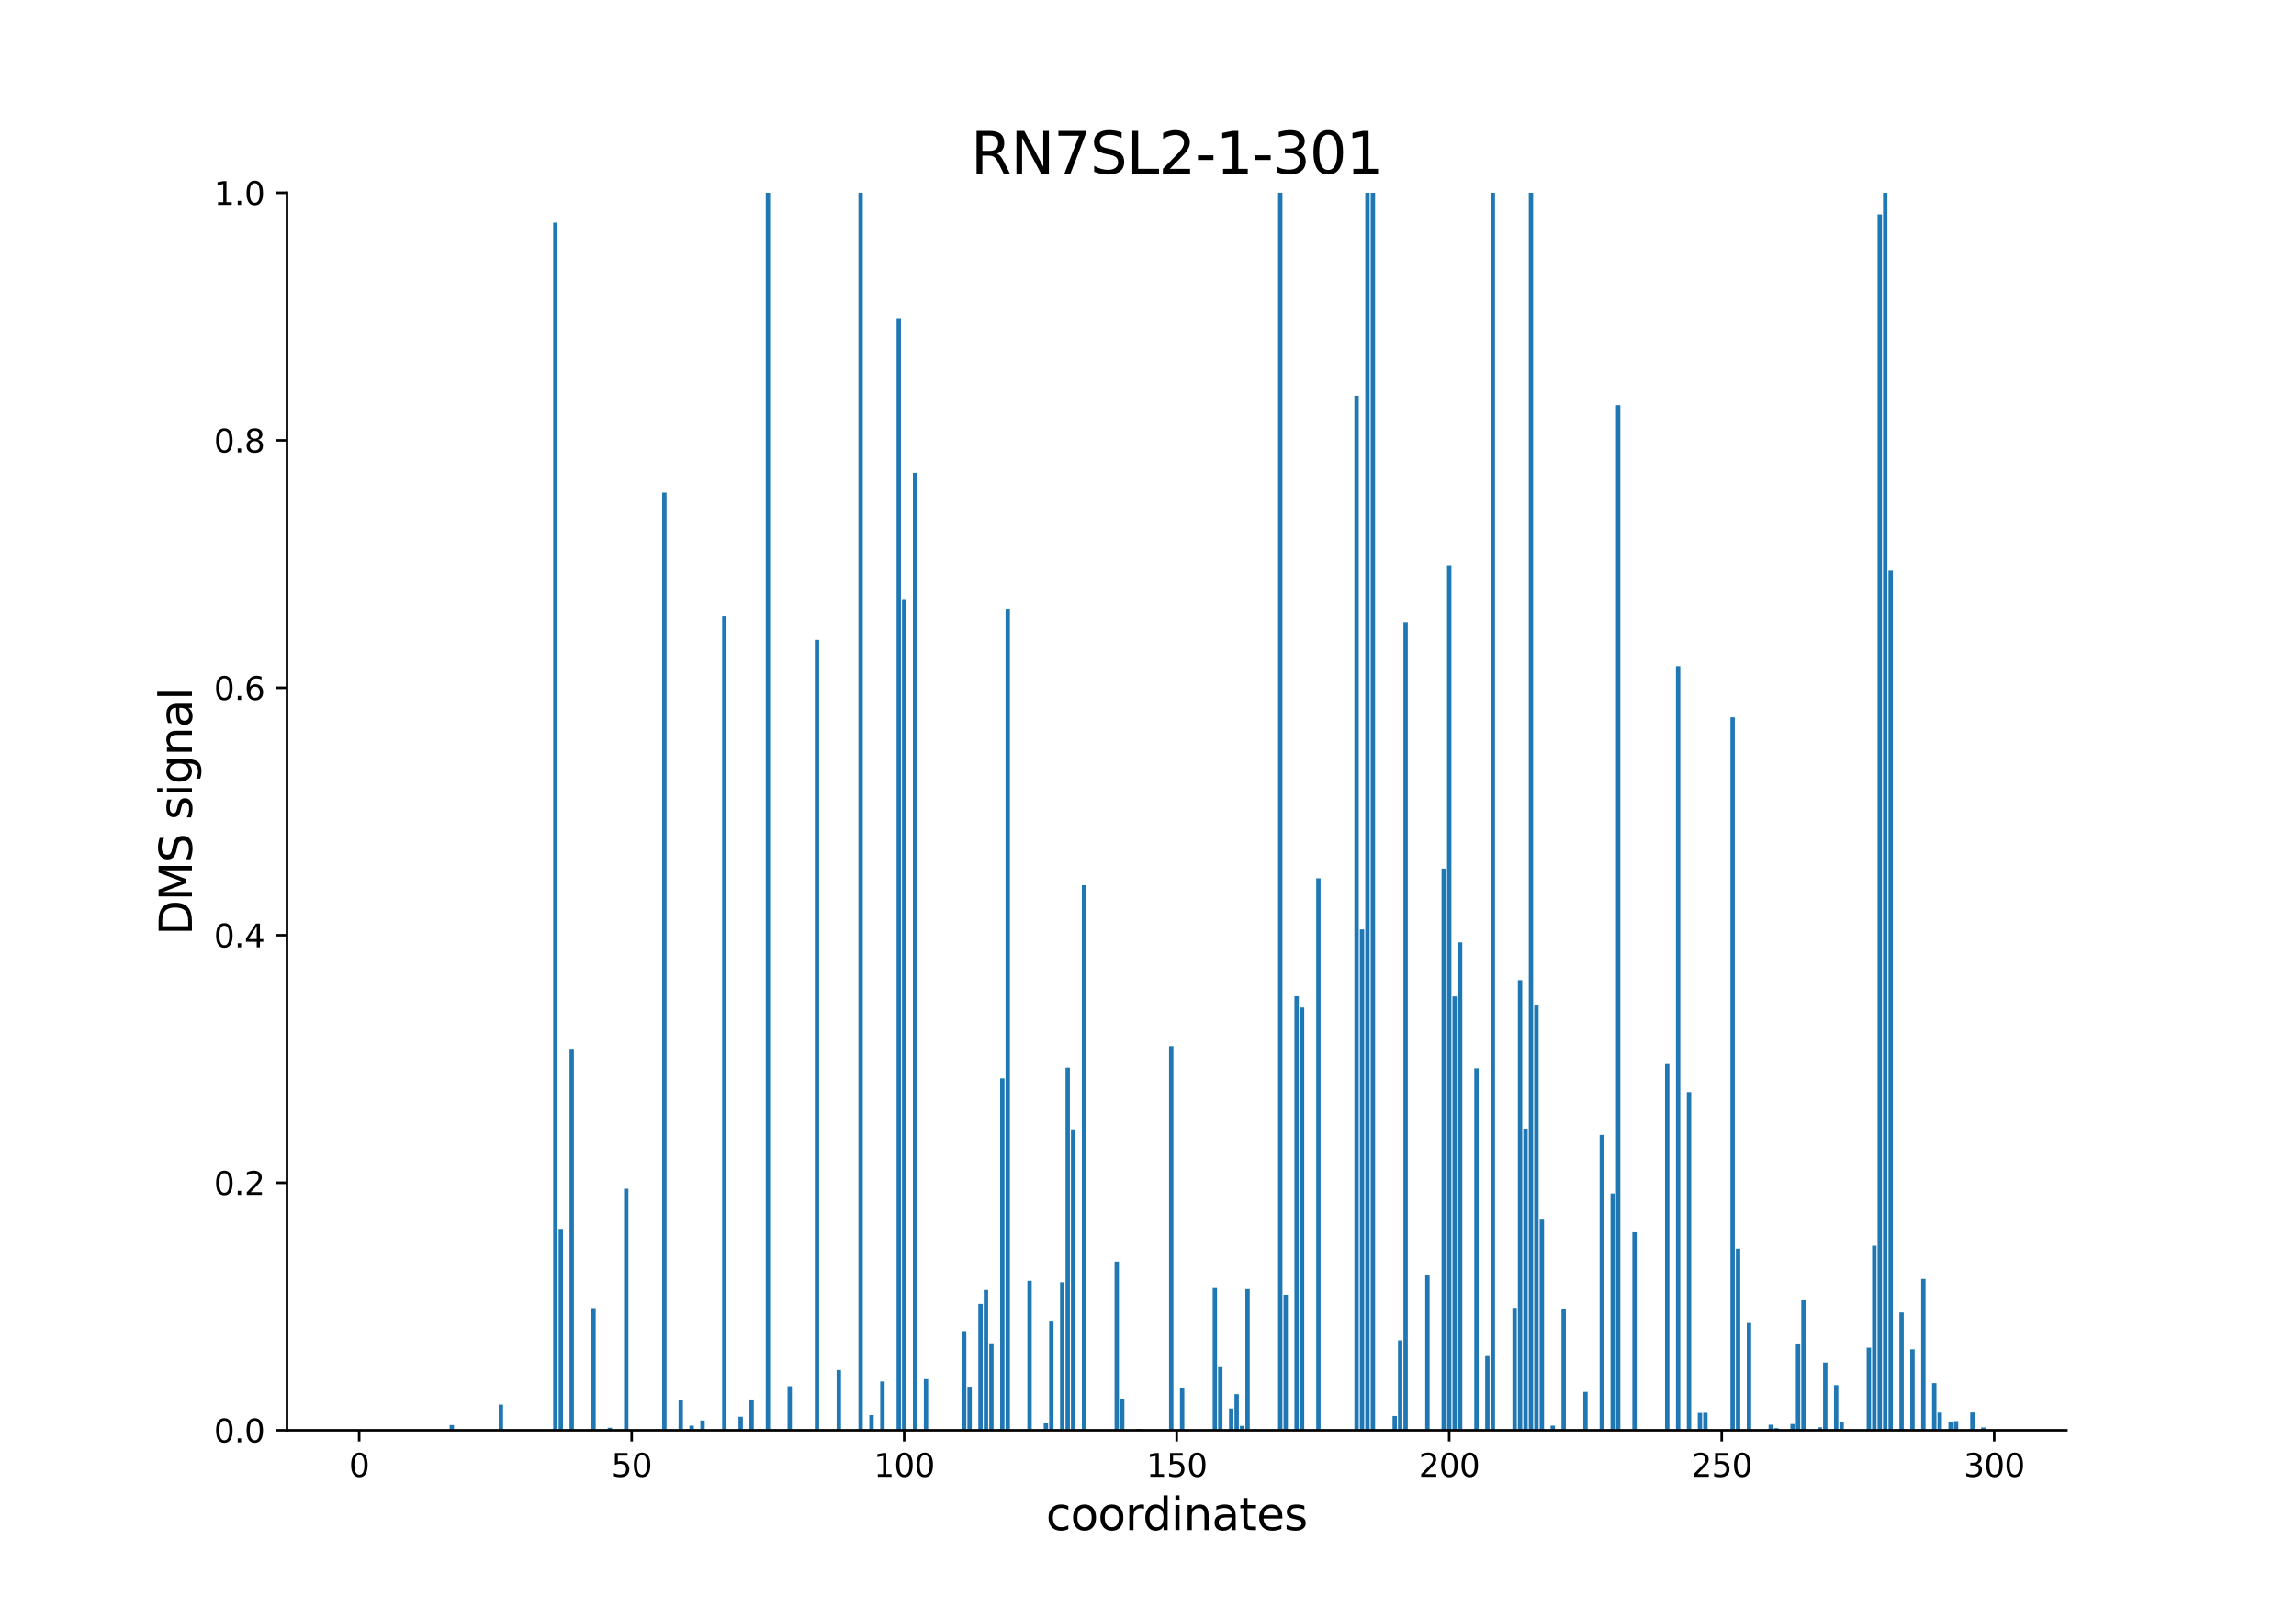 <?xml version="1.0" encoding="utf-8" standalone="no"?>
<!DOCTYPE svg PUBLIC "-//W3C//DTD SVG 1.1//EN"
  "http://www.w3.org/Graphics/SVG/1.1/DTD/svg11.dtd">
<svg xmlns:xlink="http://www.w3.org/1999/xlink" width="720pt" height="504pt" viewBox="0 0 720 504" xmlns="http://www.w3.org/2000/svg" version="1.1">
 <defs>
  <style type="text/css">*{stroke-linejoin: round; stroke-linecap: butt}</style>
 </defs>
 <g id="figure_1">
  <g id="patch_1">
   <path d="M 0 504 
L 720 504 
L 720 0 
L 0 0 
z
" style="fill: #ffffff"/>
  </g>
  <g id="axes_1">
   <g id="patch_2">
    <path d="M 90 448.56 
L 648 448.56 
L 648 60.48 
L 90 60.48 
z
" style="fill: #ffffff"/>
   </g>
   <g id="patch_3">
    <path d="M 115.364 448.56 
L 116.731 448.56 
L 116.731 448.557 
L 115.364 448.557 
z
" clip-path="url(#p7861905cd0)" style="fill: #1f77b4"/>
   </g>
   <g id="patch_4">
    <path d="M 117.073 448.56 
L 118.44 448.56 
L 118.44 448.56 
L 117.073 448.56 
z
" clip-path="url(#p7861905cd0)" style="fill: #1f77b4"/>
   </g>
   <g id="patch_5">
    <path d="M 123.909 448.56 
L 125.277 448.56 
L 125.277 448.56 
L 123.909 448.56 
z
" clip-path="url(#p7861905cd0)" style="fill: #1f77b4"/>
   </g>
   <g id="patch_6">
    <path d="M 127.328 448.56 
L 128.695 448.56 
L 128.695 448.56 
L 127.328 448.56 
z
" clip-path="url(#p7861905cd0)" style="fill: #1f77b4"/>
   </g>
   <g id="patch_7">
    <path d="M 137.582 448.56 
L 138.95 448.56 
L 138.95 448.495 
L 137.582 448.495 
z
" clip-path="url(#p7861905cd0)" style="fill: #1f77b4"/>
   </g>
   <g id="patch_8">
    <path d="M 141.001 448.56 
L 142.368 448.56 
L 142.368 446.924 
L 141.001 446.924 
z
" clip-path="url(#p7861905cd0)" style="fill: #1f77b4"/>
   </g>
   <g id="patch_9">
    <path d="M 147.837 448.56 
L 149.205 448.56 
L 149.205 448.56 
L 147.837 448.56 
z
" clip-path="url(#p7861905cd0)" style="fill: #1f77b4"/>
   </g>
   <g id="patch_10">
    <path d="M 149.546 448.56 
L 150.914 448.56 
L 150.914 448.56 
L 149.546 448.56 
z
" clip-path="url(#p7861905cd0)" style="fill: #1f77b4"/>
   </g>
   <g id="patch_11">
    <path d="M 156.383 448.56 
L 157.75 448.56 
L 157.75 440.507 
L 156.383 440.507 
z
" clip-path="url(#p7861905cd0)" style="fill: #1f77b4"/>
   </g>
   <g id="patch_12">
    <path d="M 161.51 448.56 
L 162.878 448.56 
L 162.878 448.56 
L 161.51 448.56 
z
" clip-path="url(#p7861905cd0)" style="fill: #1f77b4"/>
   </g>
   <g id="patch_13">
    <path d="M 163.22 448.56 
L 164.587 448.56 
L 164.587 448.56 
L 163.22 448.56 
z
" clip-path="url(#p7861905cd0)" style="fill: #1f77b4"/>
   </g>
   <g id="patch_14">
    <path d="M 164.929 448.56 
L 166.296 448.56 
L 166.296 448.49 
L 164.929 448.49 
z
" clip-path="url(#p7861905cd0)" style="fill: #1f77b4"/>
   </g>
   <g id="patch_15">
    <path d="M 166.638 448.56 
L 168.005 448.56 
L 168.005 448.534 
L 166.638 448.534 
z
" clip-path="url(#p7861905cd0)" style="fill: #1f77b4"/>
   </g>
   <g id="patch_16">
    <path d="M 170.056 448.56 
L 171.423 448.56 
L 171.423 448.56 
L 170.056 448.56 
z
" clip-path="url(#p7861905cd0)" style="fill: #1f77b4"/>
   </g>
   <g id="patch_17">
    <path d="M 173.474 448.56 
L 174.842 448.56 
L 174.842 69.822 
L 173.474 69.822 
z
" clip-path="url(#p7861905cd0)" style="fill: #1f77b4"/>
   </g>
   <g id="patch_18">
    <path d="M 175.184 448.56 
L 176.551 448.56 
L 176.551 385.411 
L 175.184 385.411 
z
" clip-path="url(#p7861905cd0)" style="fill: #1f77b4"/>
   </g>
   <g id="patch_19">
    <path d="M 178.602 448.56 
L 179.969 448.56 
L 179.969 328.961 
L 178.602 328.961 
z
" clip-path="url(#p7861905cd0)" style="fill: #1f77b4"/>
   </g>
   <g id="patch_20">
    <path d="M 185.438 448.56 
L 186.806 448.56 
L 186.806 410.249 
L 185.438 410.249 
z
" clip-path="url(#p7861905cd0)" style="fill: #1f77b4"/>
   </g>
   <g id="patch_21">
    <path d="M 190.566 448.56 
L 191.933 448.56 
L 191.933 447.763 
L 190.566 447.763 
z
" clip-path="url(#p7861905cd0)" style="fill: #1f77b4"/>
   </g>
   <g id="patch_22">
    <path d="M 195.693 448.56 
L 197.061 448.56 
L 197.061 372.803 
L 195.693 372.803 
z
" clip-path="url(#p7861905cd0)" style="fill: #1f77b4"/>
   </g>
   <g id="patch_23">
    <path d="M 207.657 448.56 
L 209.025 448.56 
L 209.025 154.506 
L 207.657 154.506 
z
" clip-path="url(#p7861905cd0)" style="fill: #1f77b4"/>
   </g>
   <g id="patch_24">
    <path d="M 212.785 448.56 
L 214.152 448.56 
L 214.152 439.202 
L 212.785 439.202 
z
" clip-path="url(#p7861905cd0)" style="fill: #1f77b4"/>
   </g>
   <g id="patch_25">
    <path d="M 216.203 448.56 
L 217.57 448.56 
L 217.57 447.107 
L 216.203 447.107 
z
" clip-path="url(#p7861905cd0)" style="fill: #1f77b4"/>
   </g>
   <g id="patch_26">
    <path d="M 219.621 448.56 
L 220.988 448.56 
L 220.988 445.482 
L 219.621 445.482 
z
" clip-path="url(#p7861905cd0)" style="fill: #1f77b4"/>
   </g>
   <g id="patch_27">
    <path d="M 226.458 448.56 
L 227.825 448.56 
L 227.825 193.272 
L 226.458 193.272 
z
" clip-path="url(#p7861905cd0)" style="fill: #1f77b4"/>
   </g>
   <g id="patch_28">
    <path d="M 229.876 448.56 
L 231.243 448.56 
L 231.243 448.499 
L 229.876 448.499 
z
" clip-path="url(#p7861905cd0)" style="fill: #1f77b4"/>
   </g>
   <g id="patch_29">
    <path d="M 231.585 448.56 
L 232.952 448.56 
L 232.952 444.304 
L 231.585 444.304 
z
" clip-path="url(#p7861905cd0)" style="fill: #1f77b4"/>
   </g>
   <g id="patch_30">
    <path d="M 233.294 448.56 
L 234.662 448.56 
L 234.662 448.56 
L 233.294 448.56 
z
" clip-path="url(#p7861905cd0)" style="fill: #1f77b4"/>
   </g>
   <g id="patch_31">
    <path d="M 235.003 448.56 
L 236.371 448.56 
L 236.371 439.177 
L 235.003 439.177 
z
" clip-path="url(#p7861905cd0)" style="fill: #1f77b4"/>
   </g>
   <g id="patch_32">
    <path d="M 240.131 448.56 
L 241.498 448.56 
L 241.498 60.48 
L 240.131 60.48 
z
" clip-path="url(#p7861905cd0)" style="fill: #1f77b4"/>
   </g>
   <g id="patch_33">
    <path d="M 246.967 448.56 
L 248.335 448.56 
L 248.335 434.749 
L 246.967 434.749 
z
" clip-path="url(#p7861905cd0)" style="fill: #1f77b4"/>
   </g>
   <g id="patch_34">
    <path d="M 255.513 448.56 
L 256.88 448.56 
L 256.88 200.674 
L 255.513 200.674 
z
" clip-path="url(#p7861905cd0)" style="fill: #1f77b4"/>
   </g>
   <g id="patch_35">
    <path d="M 262.35 448.56 
L 263.717 448.56 
L 263.717 429.665 
L 262.35 429.665 
z
" clip-path="url(#p7861905cd0)" style="fill: #1f77b4"/>
   </g>
   <g id="patch_36">
    <path d="M 269.186 448.56 
L 270.554 448.56 
L 270.554 60.48 
L 269.186 60.48 
z
" clip-path="url(#p7861905cd0)" style="fill: #1f77b4"/>
   </g>
   <g id="patch_37">
    <path d="M 272.605 448.56 
L 273.972 448.56 
L 273.972 443.817 
L 272.605 443.817 
z
" clip-path="url(#p7861905cd0)" style="fill: #1f77b4"/>
   </g>
   <g id="patch_38">
    <path d="M 276.023 448.56 
L 277.39 448.56 
L 277.39 433.254 
L 276.023 433.254 
z
" clip-path="url(#p7861905cd0)" style="fill: #1f77b4"/>
   </g>
   <g id="patch_39">
    <path d="M 281.15 448.56 
L 282.518 448.56 
L 282.518 99.799 
L 281.15 99.799 
z
" clip-path="url(#p7861905cd0)" style="fill: #1f77b4"/>
   </g>
   <g id="patch_40">
    <path d="M 282.859 448.56 
L 284.227 448.56 
L 284.227 187.919 
L 282.859 187.919 
z
" clip-path="url(#p7861905cd0)" style="fill: #1f77b4"/>
   </g>
   <g id="patch_41">
    <path d="M 286.278 448.56 
L 287.645 448.56 
L 287.645 148.306 
L 286.278 148.306 
z
" clip-path="url(#p7861905cd0)" style="fill: #1f77b4"/>
   </g>
   <g id="patch_42">
    <path d="M 289.696 448.56 
L 291.063 448.56 
L 291.063 432.515 
L 289.696 432.515 
z
" clip-path="url(#p7861905cd0)" style="fill: #1f77b4"/>
   </g>
   <g id="patch_43">
    <path d="M 301.66 448.56 
L 303.027 448.56 
L 303.027 417.451 
L 301.66 417.451 
z
" clip-path="url(#p7861905cd0)" style="fill: #1f77b4"/>
   </g>
   <g id="patch_44">
    <path d="M 303.369 448.56 
L 304.736 448.56 
L 304.736 434.903 
L 303.369 434.903 
z
" clip-path="url(#p7861905cd0)" style="fill: #1f77b4"/>
   </g>
   <g id="patch_45">
    <path d="M 306.787 448.56 
L 308.155 448.56 
L 308.155 408.917 
L 306.787 408.917 
z
" clip-path="url(#p7861905cd0)" style="fill: #1f77b4"/>
   </g>
   <g id="patch_46">
    <path d="M 308.496 448.56 
L 309.864 448.56 
L 309.864 404.554 
L 308.496 404.554 
z
" clip-path="url(#p7861905cd0)" style="fill: #1f77b4"/>
   </g>
   <g id="patch_47">
    <path d="M 310.206 448.56 
L 311.573 448.56 
L 311.573 421.558 
L 310.206 421.558 
z
" clip-path="url(#p7861905cd0)" style="fill: #1f77b4"/>
   </g>
   <g id="patch_48">
    <path d="M 313.624 448.56 
L 314.991 448.56 
L 314.991 338.21 
L 313.624 338.21 
z
" clip-path="url(#p7861905cd0)" style="fill: #1f77b4"/>
   </g>
   <g id="patch_49">
    <path d="M 315.333 448.56 
L 316.7 448.56 
L 316.7 190.956 
L 315.333 190.956 
z
" clip-path="url(#p7861905cd0)" style="fill: #1f77b4"/>
   </g>
   <g id="patch_50">
    <path d="M 322.17 448.56 
L 323.537 448.56 
L 323.537 401.703 
L 322.17 401.703 
z
" clip-path="url(#p7861905cd0)" style="fill: #1f77b4"/>
   </g>
   <g id="patch_51">
    <path d="M 327.297 448.56 
L 328.664 448.56 
L 328.664 446.379 
L 327.297 446.379 
z
" clip-path="url(#p7861905cd0)" style="fill: #1f77b4"/>
   </g>
   <g id="patch_52">
    <path d="M 329.006 448.56 
L 330.373 448.56 
L 330.373 414.478 
L 329.006 414.478 
z
" clip-path="url(#p7861905cd0)" style="fill: #1f77b4"/>
   </g>
   <g id="patch_53">
    <path d="M 332.424 448.56 
L 333.792 448.56 
L 333.792 402.157 
L 332.424 402.157 
z
" clip-path="url(#p7861905cd0)" style="fill: #1f77b4"/>
   </g>
   <g id="patch_54">
    <path d="M 334.134 448.56 
L 335.501 448.56 
L 335.501 334.857 
L 334.134 334.857 
z
" clip-path="url(#p7861905cd0)" style="fill: #1f77b4"/>
   </g>
   <g id="patch_55">
    <path d="M 335.843 448.56 
L 337.21 448.56 
L 337.21 354.447 
L 335.843 354.447 
z
" clip-path="url(#p7861905cd0)" style="fill: #1f77b4"/>
   </g>
   <g id="patch_56">
    <path d="M 339.261 448.56 
L 340.628 448.56 
L 340.628 277.617 
L 339.261 277.617 
z
" clip-path="url(#p7861905cd0)" style="fill: #1f77b4"/>
   </g>
   <g id="patch_57">
    <path d="M 349.516 448.56 
L 350.883 448.56 
L 350.883 395.668 
L 349.516 395.668 
z
" clip-path="url(#p7861905cd0)" style="fill: #1f77b4"/>
   </g>
   <g id="patch_58">
    <path d="M 351.225 448.56 
L 352.592 448.56 
L 352.592 438.877 
L 351.225 438.877 
z
" clip-path="url(#p7861905cd0)" style="fill: #1f77b4"/>
   </g>
   <g id="patch_59">
    <path d="M 352.934 448.56 
L 354.301 448.56 
L 354.301 448.56 
L 352.934 448.56 
z
" clip-path="url(#p7861905cd0)" style="fill: #1f77b4"/>
   </g>
   <g id="patch_60">
    <path d="M 356.352 448.56 
L 357.72 448.56 
L 357.72 448.147 
L 356.352 448.147 
z
" clip-path="url(#p7861905cd0)" style="fill: #1f77b4"/>
   </g>
   <g id="patch_61">
    <path d="M 358.062 448.56 
L 359.429 448.56 
L 359.429 448.56 
L 358.062 448.56 
z
" clip-path="url(#p7861905cd0)" style="fill: #1f77b4"/>
   </g>
   <g id="patch_62">
    <path d="M 359.771 448.56 
L 361.138 448.56 
L 361.138 448.56 
L 359.771 448.56 
z
" clip-path="url(#p7861905cd0)" style="fill: #1f77b4"/>
   </g>
   <g id="patch_63">
    <path d="M 366.607 448.56 
L 367.975 448.56 
L 367.975 328.12 
L 366.607 328.12 
z
" clip-path="url(#p7861905cd0)" style="fill: #1f77b4"/>
   </g>
   <g id="patch_64">
    <path d="M 370.025 448.56 
L 371.393 448.56 
L 371.393 435.371 
L 370.025 435.371 
z
" clip-path="url(#p7861905cd0)" style="fill: #1f77b4"/>
   </g>
   <g id="patch_65">
    <path d="M 380.28 448.56 
L 381.648 448.56 
L 381.648 403.967 
L 380.28 403.967 
z
" clip-path="url(#p7861905cd0)" style="fill: #1f77b4"/>
   </g>
   <g id="patch_66">
    <path d="M 381.989 448.56 
L 383.357 448.56 
L 383.357 428.751 
L 381.989 428.751 
z
" clip-path="url(#p7861905cd0)" style="fill: #1f77b4"/>
   </g>
   <g id="patch_67">
    <path d="M 383.699 448.56 
L 385.066 448.56 
L 385.066 448.56 
L 383.699 448.56 
z
" clip-path="url(#p7861905cd0)" style="fill: #1f77b4"/>
   </g>
   <g id="patch_68">
    <path d="M 385.408 448.56 
L 386.775 448.56 
L 386.775 441.721 
L 385.408 441.721 
z
" clip-path="url(#p7861905cd0)" style="fill: #1f77b4"/>
   </g>
   <g id="patch_69">
    <path d="M 387.117 448.56 
L 388.484 448.56 
L 388.484 437.214 
L 387.117 437.214 
z
" clip-path="url(#p7861905cd0)" style="fill: #1f77b4"/>
   </g>
   <g id="patch_70">
    <path d="M 388.826 448.56 
L 390.193 448.56 
L 390.193 447.171 
L 388.826 447.171 
z
" clip-path="url(#p7861905cd0)" style="fill: #1f77b4"/>
   </g>
   <g id="patch_71">
    <path d="M 390.535 448.56 
L 391.902 448.56 
L 391.902 404.303 
L 390.535 404.303 
z
" clip-path="url(#p7861905cd0)" style="fill: #1f77b4"/>
   </g>
   <g id="patch_72">
    <path d="M 400.79 448.56 
L 402.157 448.56 
L 402.157 60.48 
L 400.79 60.48 
z
" clip-path="url(#p7861905cd0)" style="fill: #1f77b4"/>
   </g>
   <g id="patch_73">
    <path d="M 402.499 448.56 
L 403.866 448.56 
L 403.866 406.076 
L 402.499 406.076 
z
" clip-path="url(#p7861905cd0)" style="fill: #1f77b4"/>
   </g>
   <g id="patch_74">
    <path d="M 405.917 448.56 
L 407.285 448.56 
L 407.285 312.465 
L 405.917 312.465 
z
" clip-path="url(#p7861905cd0)" style="fill: #1f77b4"/>
   </g>
   <g id="patch_75">
    <path d="M 407.627 448.56 
L 408.994 448.56 
L 408.994 315.999 
L 407.627 315.999 
z
" clip-path="url(#p7861905cd0)" style="fill: #1f77b4"/>
   </g>
   <g id="patch_76">
    <path d="M 412.754 448.56 
L 414.121 448.56 
L 414.121 275.468 
L 412.754 275.468 
z
" clip-path="url(#p7861905cd0)" style="fill: #1f77b4"/>
   </g>
   <g id="patch_77">
    <path d="M 424.718 448.56 
L 426.085 448.56 
L 426.085 124.112 
L 424.718 124.112 
z
" clip-path="url(#p7861905cd0)" style="fill: #1f77b4"/>
   </g>
   <g id="patch_78">
    <path d="M 426.427 448.56 
L 427.794 448.56 
L 427.794 291.494 
L 426.427 291.494 
z
" clip-path="url(#p7861905cd0)" style="fill: #1f77b4"/>
   </g>
   <g id="patch_79">
    <path d="M 428.136 448.56 
L 429.504 448.56 
L 429.504 60.48 
L 428.136 60.48 
z
" clip-path="url(#p7861905cd0)" style="fill: #1f77b4"/>
   </g>
   <g id="patch_80">
    <path d="M 429.845 448.56 
L 431.213 448.56 
L 431.213 60.48 
L 429.845 60.48 
z
" clip-path="url(#p7861905cd0)" style="fill: #1f77b4"/>
   </g>
   <g id="patch_81">
    <path d="M 434.973 448.56 
L 436.34 448.56 
L 436.34 448.56 
L 434.973 448.56 
z
" clip-path="url(#p7861905cd0)" style="fill: #1f77b4"/>
   </g>
   <g id="patch_82">
    <path d="M 436.682 448.56 
L 438.049 448.56 
L 438.049 444.081 
L 436.682 444.081 
z
" clip-path="url(#p7861905cd0)" style="fill: #1f77b4"/>
   </g>
   <g id="patch_83">
    <path d="M 438.391 448.56 
L 439.758 448.56 
L 439.758 420.354 
L 438.391 420.354 
z
" clip-path="url(#p7861905cd0)" style="fill: #1f77b4"/>
   </g>
   <g id="patch_84">
    <path d="M 440.1 448.56 
L 441.468 448.56 
L 441.468 195.067 
L 440.1 195.067 
z
" clip-path="url(#p7861905cd0)" style="fill: #1f77b4"/>
   </g>
   <g id="patch_85">
    <path d="M 446.937 448.56 
L 448.304 448.56 
L 448.304 400.057 
L 446.937 400.057 
z
" clip-path="url(#p7861905cd0)" style="fill: #1f77b4"/>
   </g>
   <g id="patch_86">
    <path d="M 452.064 448.56 
L 453.432 448.56 
L 453.432 272.41 
L 452.064 272.41 
z
" clip-path="url(#p7861905cd0)" style="fill: #1f77b4"/>
   </g>
   <g id="patch_87">
    <path d="M 453.773 448.56 
L 455.141 448.56 
L 455.141 177.27 
L 453.773 177.27 
z
" clip-path="url(#p7861905cd0)" style="fill: #1f77b4"/>
   </g>
   <g id="patch_88">
    <path d="M 455.482 448.56 
L 456.85 448.56 
L 456.85 312.512 
L 455.482 312.512 
z
" clip-path="url(#p7861905cd0)" style="fill: #1f77b4"/>
   </g>
   <g id="patch_89">
    <path d="M 457.192 448.56 
L 458.559 448.56 
L 458.559 295.562 
L 457.192 295.562 
z
" clip-path="url(#p7861905cd0)" style="fill: #1f77b4"/>
   </g>
   <g id="patch_90">
    <path d="M 462.319 448.56 
L 463.686 448.56 
L 463.686 335.066 
L 462.319 335.066 
z
" clip-path="url(#p7861905cd0)" style="fill: #1f77b4"/>
   </g>
   <g id="patch_91">
    <path d="M 465.737 448.56 
L 467.105 448.56 
L 467.105 425.271 
L 465.737 425.271 
z
" clip-path="url(#p7861905cd0)" style="fill: #1f77b4"/>
   </g>
   <g id="patch_92">
    <path d="M 467.446 448.56 
L 468.814 448.56 
L 468.814 60.48 
L 467.446 60.48 
z
" clip-path="url(#p7861905cd0)" style="fill: #1f77b4"/>
   </g>
   <g id="patch_93">
    <path d="M 474.283 448.56 
L 475.65 448.56 
L 475.65 410.176 
L 474.283 410.176 
z
" clip-path="url(#p7861905cd0)" style="fill: #1f77b4"/>
   </g>
   <g id="patch_94">
    <path d="M 475.992 448.56 
L 477.359 448.56 
L 477.359 307.414 
L 475.992 307.414 
z
" clip-path="url(#p7861905cd0)" style="fill: #1f77b4"/>
   </g>
   <g id="patch_95">
    <path d="M 477.701 448.56 
L 479.069 448.56 
L 479.069 354.168 
L 477.701 354.168 
z
" clip-path="url(#p7861905cd0)" style="fill: #1f77b4"/>
   </g>
   <g id="patch_96">
    <path d="M 479.41 448.56 
L 480.778 448.56 
L 480.778 60.48 
L 479.41 60.48 
z
" clip-path="url(#p7861905cd0)" style="fill: #1f77b4"/>
   </g>
   <g id="patch_97">
    <path d="M 481.12 448.56 
L 482.487 448.56 
L 482.487 315.087 
L 481.12 315.087 
z
" clip-path="url(#p7861905cd0)" style="fill: #1f77b4"/>
   </g>
   <g id="patch_98">
    <path d="M 482.829 448.56 
L 484.196 448.56 
L 484.196 382.528 
L 482.829 382.528 
z
" clip-path="url(#p7861905cd0)" style="fill: #1f77b4"/>
   </g>
   <g id="patch_99">
    <path d="M 486.247 448.56 
L 487.614 448.56 
L 487.614 447.104 
L 486.247 447.104 
z
" clip-path="url(#p7861905cd0)" style="fill: #1f77b4"/>
   </g>
   <g id="patch_100">
    <path d="M 487.956 448.56 
L 489.323 448.56 
L 489.323 448.56 
L 487.956 448.56 
z
" clip-path="url(#p7861905cd0)" style="fill: #1f77b4"/>
   </g>
   <g id="patch_101">
    <path d="M 489.665 448.56 
L 491.033 448.56 
L 491.033 410.502 
L 489.665 410.502 
z
" clip-path="url(#p7861905cd0)" style="fill: #1f77b4"/>
   </g>
   <g id="patch_102">
    <path d="M 496.502 448.56 
L 497.869 448.56 
L 497.869 436.503 
L 496.502 436.503 
z
" clip-path="url(#p7861905cd0)" style="fill: #1f77b4"/>
   </g>
   <g id="patch_103">
    <path d="M 501.629 448.56 
L 502.997 448.56 
L 502.997 355.923 
L 501.629 355.923 
z
" clip-path="url(#p7861905cd0)" style="fill: #1f77b4"/>
   </g>
   <g id="patch_104">
    <path d="M 505.048 448.56 
L 506.415 448.56 
L 506.415 374.296 
L 505.048 374.296 
z
" clip-path="url(#p7861905cd0)" style="fill: #1f77b4"/>
   </g>
   <g id="patch_105">
    <path d="M 506.757 448.56 
L 508.124 448.56 
L 508.124 127.059 
L 506.757 127.059 
z
" clip-path="url(#p7861905cd0)" style="fill: #1f77b4"/>
   </g>
   <g id="patch_106">
    <path d="M 511.884 448.56 
L 513.251 448.56 
L 513.251 386.484 
L 511.884 386.484 
z
" clip-path="url(#p7861905cd0)" style="fill: #1f77b4"/>
   </g>
   <g id="patch_107">
    <path d="M 522.139 448.56 
L 523.506 448.56 
L 523.506 333.693 
L 522.139 333.693 
z
" clip-path="url(#p7861905cd0)" style="fill: #1f77b4"/>
   </g>
   <g id="patch_108">
    <path d="M 525.557 448.56 
L 526.925 448.56 
L 526.925 208.903 
L 525.557 208.903 
z
" clip-path="url(#p7861905cd0)" style="fill: #1f77b4"/>
   </g>
   <g id="patch_109">
    <path d="M 528.975 448.56 
L 530.343 448.56 
L 530.343 342.533 
L 528.975 342.533 
z
" clip-path="url(#p7861905cd0)" style="fill: #1f77b4"/>
   </g>
   <g id="patch_110">
    <path d="M 532.394 448.56 
L 533.761 448.56 
L 533.761 443.115 
L 532.394 443.115 
z
" clip-path="url(#p7861905cd0)" style="fill: #1f77b4"/>
   </g>
   <g id="patch_111">
    <path d="M 534.103 448.56 
L 535.47 448.56 
L 535.47 443.087 
L 534.103 443.087 
z
" clip-path="url(#p7861905cd0)" style="fill: #1f77b4"/>
   </g>
   <g id="patch_112">
    <path d="M 542.649 448.56 
L 544.016 448.56 
L 544.016 224.961 
L 542.649 224.961 
z
" clip-path="url(#p7861905cd0)" style="fill: #1f77b4"/>
   </g>
   <g id="patch_113">
    <path d="M 544.358 448.56 
L 545.725 448.56 
L 545.725 391.62 
L 544.358 391.62 
z
" clip-path="url(#p7861905cd0)" style="fill: #1f77b4"/>
   </g>
   <g id="patch_114">
    <path d="M 547.776 448.56 
L 549.143 448.56 
L 549.143 414.892 
L 547.776 414.892 
z
" clip-path="url(#p7861905cd0)" style="fill: #1f77b4"/>
   </g>
   <g id="patch_115">
    <path d="M 551.194 448.56 
L 552.562 448.56 
L 552.562 448.56 
L 551.194 448.56 
z
" clip-path="url(#p7861905cd0)" style="fill: #1f77b4"/>
   </g>
   <g id="patch_116">
    <path d="M 552.903 448.56 
L 554.271 448.56 
L 554.271 448.56 
L 552.903 448.56 
z
" clip-path="url(#p7861905cd0)" style="fill: #1f77b4"/>
   </g>
   <g id="patch_117">
    <path d="M 554.613 448.56 
L 555.98 448.56 
L 555.98 446.821 
L 554.613 446.821 
z
" clip-path="url(#p7861905cd0)" style="fill: #1f77b4"/>
   </g>
   <g id="patch_118">
    <path d="M 556.322 448.56 
L 557.689 448.56 
L 557.689 447.892 
L 556.322 447.892 
z
" clip-path="url(#p7861905cd0)" style="fill: #1f77b4"/>
   </g>
   <g id="patch_119">
    <path d="M 561.449 448.56 
L 562.816 448.56 
L 562.816 446.586 
L 561.449 446.586 
z
" clip-path="url(#p7861905cd0)" style="fill: #1f77b4"/>
   </g>
   <g id="patch_120">
    <path d="M 563.158 448.56 
L 564.526 448.56 
L 564.526 421.614 
L 563.158 421.614 
z
" clip-path="url(#p7861905cd0)" style="fill: #1f77b4"/>
   </g>
   <g id="patch_121">
    <path d="M 564.867 448.56 
L 566.235 448.56 
L 566.235 407.79 
L 564.867 407.79 
z
" clip-path="url(#p7861905cd0)" style="fill: #1f77b4"/>
   </g>
   <g id="patch_122">
    <path d="M 568.286 448.56 
L 569.653 448.56 
L 569.653 448.533 
L 568.286 448.533 
z
" clip-path="url(#p7861905cd0)" style="fill: #1f77b4"/>
   </g>
   <g id="patch_123">
    <path d="M 569.995 448.56 
L 571.362 448.56 
L 571.362 447.641 
L 569.995 447.641 
z
" clip-path="url(#p7861905cd0)" style="fill: #1f77b4"/>
   </g>
   <g id="patch_124">
    <path d="M 571.704 448.56 
L 573.071 448.56 
L 573.071 427.319 
L 571.704 427.319 
z
" clip-path="url(#p7861905cd0)" style="fill: #1f77b4"/>
   </g>
   <g id="patch_125">
    <path d="M 575.122 448.56 
L 576.49 448.56 
L 576.49 434.396 
L 575.122 434.396 
z
" clip-path="url(#p7861905cd0)" style="fill: #1f77b4"/>
   </g>
   <g id="patch_126">
    <path d="M 576.831 448.56 
L 578.199 448.56 
L 578.199 446.004 
L 576.831 446.004 
z
" clip-path="url(#p7861905cd0)" style="fill: #1f77b4"/>
   </g>
   <g id="patch_127">
    <path d="M 581.959 448.56 
L 583.326 448.56 
L 583.326 448.56 
L 581.959 448.56 
z
" clip-path="url(#p7861905cd0)" style="fill: #1f77b4"/>
   </g>
   <g id="patch_128">
    <path d="M 585.377 448.56 
L 586.744 448.56 
L 586.744 422.654 
L 585.377 422.654 
z
" clip-path="url(#p7861905cd0)" style="fill: #1f77b4"/>
   </g>
   <g id="patch_129">
    <path d="M 587.086 448.56 
L 588.454 448.56 
L 588.454 390.676 
L 587.086 390.676 
z
" clip-path="url(#p7861905cd0)" style="fill: #1f77b4"/>
   </g>
   <g id="patch_130">
    <path d="M 588.795 448.56 
L 590.163 448.56 
L 590.163 67.251 
L 588.795 67.251 
z
" clip-path="url(#p7861905cd0)" style="fill: #1f77b4"/>
   </g>
   <g id="patch_131">
    <path d="M 590.505 448.56 
L 591.872 448.56 
L 591.872 60.48 
L 590.505 60.48 
z
" clip-path="url(#p7861905cd0)" style="fill: #1f77b4"/>
   </g>
   <g id="patch_132">
    <path d="M 592.214 448.56 
L 593.581 448.56 
L 593.581 178.959 
L 592.214 178.959 
z
" clip-path="url(#p7861905cd0)" style="fill: #1f77b4"/>
   </g>
   <g id="patch_133">
    <path d="M 595.632 448.56 
L 596.999 448.56 
L 596.999 411.613 
L 595.632 411.613 
z
" clip-path="url(#p7861905cd0)" style="fill: #1f77b4"/>
   </g>
   <g id="patch_134">
    <path d="M 599.05 448.56 
L 600.418 448.56 
L 600.418 423.159 
L 599.05 423.159 
z
" clip-path="url(#p7861905cd0)" style="fill: #1f77b4"/>
   </g>
   <g id="patch_135">
    <path d="M 602.469 448.56 
L 603.836 448.56 
L 603.836 401.1 
L 602.469 401.1 
z
" clip-path="url(#p7861905cd0)" style="fill: #1f77b4"/>
   </g>
   <g id="patch_136">
    <path d="M 605.887 448.56 
L 607.254 448.56 
L 607.254 433.757 
L 605.887 433.757 
z
" clip-path="url(#p7861905cd0)" style="fill: #1f77b4"/>
   </g>
   <g id="patch_137">
    <path d="M 607.596 448.56 
L 608.963 448.56 
L 608.963 443.026 
L 607.596 443.026 
z
" clip-path="url(#p7861905cd0)" style="fill: #1f77b4"/>
   </g>
   <g id="patch_138">
    <path d="M 609.305 448.56 
L 610.672 448.56 
L 610.672 448.56 
L 609.305 448.56 
z
" clip-path="url(#p7861905cd0)" style="fill: #1f77b4"/>
   </g>
   <g id="patch_139">
    <path d="M 611.014 448.56 
L 612.382 448.56 
L 612.382 445.958 
L 611.014 445.958 
z
" clip-path="url(#p7861905cd0)" style="fill: #1f77b4"/>
   </g>
   <g id="patch_140">
    <path d="M 612.723 448.56 
L 614.091 448.56 
L 614.091 445.696 
L 612.723 445.696 
z
" clip-path="url(#p7861905cd0)" style="fill: #1f77b4"/>
   </g>
   <g id="patch_141">
    <path d="M 617.851 448.56 
L 619.218 448.56 
L 619.218 442.978 
L 617.851 442.978 
z
" clip-path="url(#p7861905cd0)" style="fill: #1f77b4"/>
   </g>
   <g id="patch_142">
    <path d="M 621.269 448.56 
L 622.636 448.56 
L 622.636 447.686 
L 621.269 447.686 
z
" clip-path="url(#p7861905cd0)" style="fill: #1f77b4"/>
   </g>
   <g id="matplotlib.axis_1">
    <g id="xtick_1">
     <g id="line2d_1">
      <defs>
       <path id="m71eddef5ef" d="M 0 0 
L 0 3.5 
" style="stroke: #000000; stroke-width: 0.8"/>
      </defs>
      <g>
       <use xlink:href="#m71eddef5ef" x="112.629" y="448.56" style="stroke: #000000; stroke-width: 0.8"/>
      </g>
     </g>
     <g id="text_1">
      <!-- 0 -->
      <g transform="translate(109.448 463.158) scale(0.1 -0.1)">
       <defs>
        <path id="DejaVuSans-30" d="M 2034 4250 
Q 1547 4250 1301 3770 
Q 1056 3291 1056 2328 
Q 1056 1369 1301 889 
Q 1547 409 2034 409 
Q 2525 409 2770 889 
Q 3016 1369 3016 2328 
Q 3016 3291 2770 3770 
Q 2525 4250 2034 4250 
z
M 2034 4750 
Q 2819 4750 3233 4129 
Q 3647 3509 3647 2328 
Q 3647 1150 3233 529 
Q 2819 -91 2034 -91 
Q 1250 -91 836 529 
Q 422 1150 422 2328 
Q 422 3509 836 4129 
Q 1250 4750 2034 4750 
z
" transform="scale(0.016)"/>
       </defs>
       <use xlink:href="#DejaVuSans-30"/>
      </g>
     </g>
    </g>
    <g id="xtick_2">
     <g id="line2d_2">
      <g>
       <use xlink:href="#m71eddef5ef" x="198.086" y="448.56" style="stroke: #000000; stroke-width: 0.8"/>
      </g>
     </g>
     <g id="text_2">
      <!-- 50 -->
      <g transform="translate(191.724 463.158) scale(0.1 -0.1)">
       <defs>
        <path id="DejaVuSans-35" d="M 691 4666 
L 3169 4666 
L 3169 4134 
L 1269 4134 
L 1269 2991 
Q 1406 3038 1543 3061 
Q 1681 3084 1819 3084 
Q 2600 3084 3056 2656 
Q 3513 2228 3513 1497 
Q 3513 744 3044 326 
Q 2575 -91 1722 -91 
Q 1428 -91 1123 -41 
Q 819 9 494 109 
L 494 744 
Q 775 591 1075 516 
Q 1375 441 1709 441 
Q 2250 441 2565 725 
Q 2881 1009 2881 1497 
Q 2881 1984 2565 2268 
Q 2250 2553 1709 2553 
Q 1456 2553 1204 2497 
Q 953 2441 691 2322 
L 691 4666 
z
" transform="scale(0.016)"/>
       </defs>
       <use xlink:href="#DejaVuSans-35"/>
       <use xlink:href="#DejaVuSans-30" x="63.623"/>
      </g>
     </g>
    </g>
    <g id="xtick_3">
     <g id="line2d_3">
      <g>
       <use xlink:href="#m71eddef5ef" x="283.543" y="448.56" style="stroke: #000000; stroke-width: 0.8"/>
      </g>
     </g>
     <g id="text_3">
      <!-- 100 -->
      <g transform="translate(273.999 463.158) scale(0.1 -0.1)">
       <defs>
        <path id="DejaVuSans-31" d="M 794 531 
L 1825 531 
L 1825 4091 
L 703 3866 
L 703 4441 
L 1819 4666 
L 2450 4666 
L 2450 531 
L 3481 531 
L 3481 0 
L 794 0 
L 794 531 
z
" transform="scale(0.016)"/>
       </defs>
       <use xlink:href="#DejaVuSans-31"/>
       <use xlink:href="#DejaVuSans-30" x="63.623"/>
       <use xlink:href="#DejaVuSans-30" x="127.246"/>
      </g>
     </g>
    </g>
    <g id="xtick_4">
     <g id="line2d_4">
      <g>
       <use xlink:href="#m71eddef5ef" x="369" y="448.56" style="stroke: #000000; stroke-width: 0.8"/>
      </g>
     </g>
     <g id="text_4">
      <!-- 150 -->
      <g transform="translate(359.456 463.158) scale(0.1 -0.1)">
       <use xlink:href="#DejaVuSans-31"/>
       <use xlink:href="#DejaVuSans-35" x="63.623"/>
       <use xlink:href="#DejaVuSans-30" x="127.246"/>
      </g>
     </g>
    </g>
    <g id="xtick_5">
     <g id="line2d_5">
      <g>
       <use xlink:href="#m71eddef5ef" x="454.457" y="448.56" style="stroke: #000000; stroke-width: 0.8"/>
      </g>
     </g>
     <g id="text_5">
      <!-- 200 -->
      <g transform="translate(444.913 463.158) scale(0.1 -0.1)">
       <defs>
        <path id="DejaVuSans-32" d="M 1228 531 
L 3431 531 
L 3431 0 
L 469 0 
L 469 531 
Q 828 903 1448 1529 
Q 2069 2156 2228 2338 
Q 2531 2678 2651 2914 
Q 2772 3150 2772 3378 
Q 2772 3750 2511 3984 
Q 2250 4219 1831 4219 
Q 1534 4219 1204 4116 
Q 875 4013 500 3803 
L 500 4441 
Q 881 4594 1212 4672 
Q 1544 4750 1819 4750 
Q 2544 4750 2975 4387 
Q 3406 4025 3406 3419 
Q 3406 3131 3298 2873 
Q 3191 2616 2906 2266 
Q 2828 2175 2409 1742 
Q 1991 1309 1228 531 
z
" transform="scale(0.016)"/>
       </defs>
       <use xlink:href="#DejaVuSans-32"/>
       <use xlink:href="#DejaVuSans-30" x="63.623"/>
       <use xlink:href="#DejaVuSans-30" x="127.246"/>
      </g>
     </g>
    </g>
    <g id="xtick_6">
     <g id="line2d_6">
      <g>
       <use xlink:href="#m71eddef5ef" x="539.914" y="448.56" style="stroke: #000000; stroke-width: 0.8"/>
      </g>
     </g>
     <g id="text_6">
      <!-- 250 -->
      <g transform="translate(530.37 463.158) scale(0.1 -0.1)">
       <use xlink:href="#DejaVuSans-32"/>
       <use xlink:href="#DejaVuSans-35" x="63.623"/>
       <use xlink:href="#DejaVuSans-30" x="127.246"/>
      </g>
     </g>
    </g>
    <g id="xtick_7">
     <g id="line2d_7">
      <g>
       <use xlink:href="#m71eddef5ef" x="625.371" y="448.56" style="stroke: #000000; stroke-width: 0.8"/>
      </g>
     </g>
     <g id="text_7">
      <!-- 300 -->
      <g transform="translate(615.827 463.158) scale(0.1 -0.1)">
       <defs>
        <path id="DejaVuSans-33" d="M 2597 2516 
Q 3050 2419 3304 2112 
Q 3559 1806 3559 1356 
Q 3559 666 3084 287 
Q 2609 -91 1734 -91 
Q 1441 -91 1130 -33 
Q 819 25 488 141 
L 488 750 
Q 750 597 1062 519 
Q 1375 441 1716 441 
Q 2309 441 2620 675 
Q 2931 909 2931 1356 
Q 2931 1769 2642 2001 
Q 2353 2234 1838 2234 
L 1294 2234 
L 1294 2753 
L 1863 2753 
Q 2328 2753 2575 2939 
Q 2822 3125 2822 3475 
Q 2822 3834 2567 4026 
Q 2313 4219 1838 4219 
Q 1578 4219 1281 4162 
Q 984 4106 628 3988 
L 628 4550 
Q 988 4650 1302 4700 
Q 1616 4750 1894 4750 
Q 2613 4750 3031 4423 
Q 3450 4097 3450 3541 
Q 3450 3153 3228 2886 
Q 3006 2619 2597 2516 
z
" transform="scale(0.016)"/>
       </defs>
       <use xlink:href="#DejaVuSans-33"/>
       <use xlink:href="#DejaVuSans-30" x="63.623"/>
       <use xlink:href="#DejaVuSans-30" x="127.246"/>
      </g>
     </g>
    </g>
    <g id="text_8">
     <!-- coordinates -->
     <g transform="translate(328.017 479.876) scale(0.14 -0.14)">
      <defs>
       <path id="DejaVuSans-63" d="M 3122 3366 
L 3122 2828 
Q 2878 2963 2633 3030 
Q 2388 3097 2138 3097 
Q 1578 3097 1268 2742 
Q 959 2388 959 1747 
Q 959 1106 1268 751 
Q 1578 397 2138 397 
Q 2388 397 2633 464 
Q 2878 531 3122 666 
L 3122 134 
Q 2881 22 2623 -34 
Q 2366 -91 2075 -91 
Q 1284 -91 818 406 
Q 353 903 353 1747 
Q 353 2603 823 3093 
Q 1294 3584 2113 3584 
Q 2378 3584 2631 3529 
Q 2884 3475 3122 3366 
z
" transform="scale(0.016)"/>
       <path id="DejaVuSans-6f" d="M 1959 3097 
Q 1497 3097 1228 2736 
Q 959 2375 959 1747 
Q 959 1119 1226 758 
Q 1494 397 1959 397 
Q 2419 397 2687 759 
Q 2956 1122 2956 1747 
Q 2956 2369 2687 2733 
Q 2419 3097 1959 3097 
z
M 1959 3584 
Q 2709 3584 3137 3096 
Q 3566 2609 3566 1747 
Q 3566 888 3137 398 
Q 2709 -91 1959 -91 
Q 1206 -91 779 398 
Q 353 888 353 1747 
Q 353 2609 779 3096 
Q 1206 3584 1959 3584 
z
" transform="scale(0.016)"/>
       <path id="DejaVuSans-72" d="M 2631 2963 
Q 2534 3019 2420 3045 
Q 2306 3072 2169 3072 
Q 1681 3072 1420 2755 
Q 1159 2438 1159 1844 
L 1159 0 
L 581 0 
L 581 3500 
L 1159 3500 
L 1159 2956 
Q 1341 3275 1631 3429 
Q 1922 3584 2338 3584 
Q 2397 3584 2469 3576 
Q 2541 3569 2628 3553 
L 2631 2963 
z
" transform="scale(0.016)"/>
       <path id="DejaVuSans-64" d="M 2906 2969 
L 2906 4863 
L 3481 4863 
L 3481 0 
L 2906 0 
L 2906 525 
Q 2725 213 2448 61 
Q 2172 -91 1784 -91 
Q 1150 -91 751 415 
Q 353 922 353 1747 
Q 353 2572 751 3078 
Q 1150 3584 1784 3584 
Q 2172 3584 2448 3432 
Q 2725 3281 2906 2969 
z
M 947 1747 
Q 947 1113 1208 752 
Q 1469 391 1925 391 
Q 2381 391 2643 752 
Q 2906 1113 2906 1747 
Q 2906 2381 2643 2742 
Q 2381 3103 1925 3103 
Q 1469 3103 1208 2742 
Q 947 2381 947 1747 
z
" transform="scale(0.016)"/>
       <path id="DejaVuSans-69" d="M 603 3500 
L 1178 3500 
L 1178 0 
L 603 0 
L 603 3500 
z
M 603 4863 
L 1178 4863 
L 1178 4134 
L 603 4134 
L 603 4863 
z
" transform="scale(0.016)"/>
       <path id="DejaVuSans-6e" d="M 3513 2113 
L 3513 0 
L 2938 0 
L 2938 2094 
Q 2938 2591 2744 2837 
Q 2550 3084 2163 3084 
Q 1697 3084 1428 2787 
Q 1159 2491 1159 1978 
L 1159 0 
L 581 0 
L 581 3500 
L 1159 3500 
L 1159 2956 
Q 1366 3272 1645 3428 
Q 1925 3584 2291 3584 
Q 2894 3584 3203 3211 
Q 3513 2838 3513 2113 
z
" transform="scale(0.016)"/>
       <path id="DejaVuSans-61" d="M 2194 1759 
Q 1497 1759 1228 1600 
Q 959 1441 959 1056 
Q 959 750 1161 570 
Q 1363 391 1709 391 
Q 2188 391 2477 730 
Q 2766 1069 2766 1631 
L 2766 1759 
L 2194 1759 
z
M 3341 1997 
L 3341 0 
L 2766 0 
L 2766 531 
Q 2569 213 2275 61 
Q 1981 -91 1556 -91 
Q 1019 -91 701 211 
Q 384 513 384 1019 
Q 384 1609 779 1909 
Q 1175 2209 1959 2209 
L 2766 2209 
L 2766 2266 
Q 2766 2663 2505 2880 
Q 2244 3097 1772 3097 
Q 1472 3097 1187 3025 
Q 903 2953 641 2809 
L 641 3341 
Q 956 3463 1253 3523 
Q 1550 3584 1831 3584 
Q 2591 3584 2966 3190 
Q 3341 2797 3341 1997 
z
" transform="scale(0.016)"/>
       <path id="DejaVuSans-74" d="M 1172 4494 
L 1172 3500 
L 2356 3500 
L 2356 3053 
L 1172 3053 
L 1172 1153 
Q 1172 725 1289 603 
Q 1406 481 1766 481 
L 2356 481 
L 2356 0 
L 1766 0 
Q 1100 0 847 248 
Q 594 497 594 1153 
L 594 3053 
L 172 3053 
L 172 3500 
L 594 3500 
L 594 4494 
L 1172 4494 
z
" transform="scale(0.016)"/>
       <path id="DejaVuSans-65" d="M 3597 1894 
L 3597 1613 
L 953 1613 
Q 991 1019 1311 708 
Q 1631 397 2203 397 
Q 2534 397 2845 478 
Q 3156 559 3463 722 
L 3463 178 
Q 3153 47 2828 -22 
Q 2503 -91 2169 -91 
Q 1331 -91 842 396 
Q 353 884 353 1716 
Q 353 2575 817 3079 
Q 1281 3584 2069 3584 
Q 2775 3584 3186 3129 
Q 3597 2675 3597 1894 
z
M 3022 2063 
Q 3016 2534 2758 2815 
Q 2500 3097 2075 3097 
Q 1594 3097 1305 2825 
Q 1016 2553 972 2059 
L 3022 2063 
z
" transform="scale(0.016)"/>
       <path id="DejaVuSans-73" d="M 2834 3397 
L 2834 2853 
Q 2591 2978 2328 3040 
Q 2066 3103 1784 3103 
Q 1356 3103 1142 2972 
Q 928 2841 928 2578 
Q 928 2378 1081 2264 
Q 1234 2150 1697 2047 
L 1894 2003 
Q 2506 1872 2764 1633 
Q 3022 1394 3022 966 
Q 3022 478 2636 193 
Q 2250 -91 1575 -91 
Q 1294 -91 989 -36 
Q 684 19 347 128 
L 347 722 
Q 666 556 975 473 
Q 1284 391 1588 391 
Q 1994 391 2212 530 
Q 2431 669 2431 922 
Q 2431 1156 2273 1281 
Q 2116 1406 1581 1522 
L 1381 1569 
Q 847 1681 609 1914 
Q 372 2147 372 2553 
Q 372 3047 722 3315 
Q 1072 3584 1716 3584 
Q 2034 3584 2315 3537 
Q 2597 3491 2834 3397 
z
" transform="scale(0.016)"/>
      </defs>
      <use xlink:href="#DejaVuSans-63"/>
      <use xlink:href="#DejaVuSans-6f" x="54.98"/>
      <use xlink:href="#DejaVuSans-6f" x="116.162"/>
      <use xlink:href="#DejaVuSans-72" x="177.344"/>
      <use xlink:href="#DejaVuSans-64" x="216.707"/>
      <use xlink:href="#DejaVuSans-69" x="280.184"/>
      <use xlink:href="#DejaVuSans-6e" x="307.967"/>
      <use xlink:href="#DejaVuSans-61" x="371.346"/>
      <use xlink:href="#DejaVuSans-74" x="432.625"/>
      <use xlink:href="#DejaVuSans-65" x="471.834"/>
      <use xlink:href="#DejaVuSans-73" x="533.357"/>
     </g>
    </g>
   </g>
   <g id="matplotlib.axis_2">
    <g id="ytick_1">
     <g id="line2d_8">
      <defs>
       <path id="m94289cc752" d="M 0 0 
L -3.5 0 
" style="stroke: #000000; stroke-width: 0.8"/>
      </defs>
      <g>
       <use xlink:href="#m94289cc752" x="90" y="448.56" style="stroke: #000000; stroke-width: 0.8"/>
      </g>
     </g>
     <g id="text_9">
      <!-- 0.0 -->
      <g transform="translate(67.097 452.359) scale(0.1 -0.1)">
       <defs>
        <path id="DejaVuSans-2e" d="M 684 794 
L 1344 794 
L 1344 0 
L 684 0 
L 684 794 
z
" transform="scale(0.016)"/>
       </defs>
       <use xlink:href="#DejaVuSans-30"/>
       <use xlink:href="#DejaVuSans-2e" x="63.623"/>
       <use xlink:href="#DejaVuSans-30" x="95.41"/>
      </g>
     </g>
    </g>
    <g id="ytick_2">
     <g id="line2d_9">
      <g>
       <use xlink:href="#m94289cc752" x="90" y="370.944" style="stroke: #000000; stroke-width: 0.8"/>
      </g>
     </g>
     <g id="text_10">
      <!-- 0.2 -->
      <g transform="translate(67.097 374.743) scale(0.1 -0.1)">
       <use xlink:href="#DejaVuSans-30"/>
       <use xlink:href="#DejaVuSans-2e" x="63.623"/>
       <use xlink:href="#DejaVuSans-32" x="95.41"/>
      </g>
     </g>
    </g>
    <g id="ytick_3">
     <g id="line2d_10">
      <g>
       <use xlink:href="#m94289cc752" x="90" y="293.328" style="stroke: #000000; stroke-width: 0.8"/>
      </g>
     </g>
     <g id="text_11">
      <!-- 0.4 -->
      <g transform="translate(67.097 297.127) scale(0.1 -0.1)">
       <defs>
        <path id="DejaVuSans-34" d="M 2419 4116 
L 825 1625 
L 2419 1625 
L 2419 4116 
z
M 2253 4666 
L 3047 4666 
L 3047 1625 
L 3713 1625 
L 3713 1100 
L 3047 1100 
L 3047 0 
L 2419 0 
L 2419 1100 
L 313 1100 
L 313 1709 
L 2253 4666 
z
" transform="scale(0.016)"/>
       </defs>
       <use xlink:href="#DejaVuSans-30"/>
       <use xlink:href="#DejaVuSans-2e" x="63.623"/>
       <use xlink:href="#DejaVuSans-34" x="95.41"/>
      </g>
     </g>
    </g>
    <g id="ytick_4">
     <g id="line2d_11">
      <g>
       <use xlink:href="#m94289cc752" x="90" y="215.712" style="stroke: #000000; stroke-width: 0.8"/>
      </g>
     </g>
     <g id="text_12">
      <!-- 0.6 -->
      <g transform="translate(67.097 219.511) scale(0.1 -0.1)">
       <defs>
        <path id="DejaVuSans-36" d="M 2113 2584 
Q 1688 2584 1439 2293 
Q 1191 2003 1191 1497 
Q 1191 994 1439 701 
Q 1688 409 2113 409 
Q 2538 409 2786 701 
Q 3034 994 3034 1497 
Q 3034 2003 2786 2293 
Q 2538 2584 2113 2584 
z
M 3366 4563 
L 3366 3988 
Q 3128 4100 2886 4159 
Q 2644 4219 2406 4219 
Q 1781 4219 1451 3797 
Q 1122 3375 1075 2522 
Q 1259 2794 1537 2939 
Q 1816 3084 2150 3084 
Q 2853 3084 3261 2657 
Q 3669 2231 3669 1497 
Q 3669 778 3244 343 
Q 2819 -91 2113 -91 
Q 1303 -91 875 529 
Q 447 1150 447 2328 
Q 447 3434 972 4092 
Q 1497 4750 2381 4750 
Q 2619 4750 2861 4703 
Q 3103 4656 3366 4563 
z
" transform="scale(0.016)"/>
       </defs>
       <use xlink:href="#DejaVuSans-30"/>
       <use xlink:href="#DejaVuSans-2e" x="63.623"/>
       <use xlink:href="#DejaVuSans-36" x="95.41"/>
      </g>
     </g>
    </g>
    <g id="ytick_5">
     <g id="line2d_12">
      <g>
       <use xlink:href="#m94289cc752" x="90" y="138.096" style="stroke: #000000; stroke-width: 0.8"/>
      </g>
     </g>
     <g id="text_13">
      <!-- 0.8 -->
      <g transform="translate(67.097 141.895) scale(0.1 -0.1)">
       <defs>
        <path id="DejaVuSans-38" d="M 2034 2216 
Q 1584 2216 1326 1975 
Q 1069 1734 1069 1313 
Q 1069 891 1326 650 
Q 1584 409 2034 409 
Q 2484 409 2743 651 
Q 3003 894 3003 1313 
Q 3003 1734 2745 1975 
Q 2488 2216 2034 2216 
z
M 1403 2484 
Q 997 2584 770 2862 
Q 544 3141 544 3541 
Q 544 4100 942 4425 
Q 1341 4750 2034 4750 
Q 2731 4750 3128 4425 
Q 3525 4100 3525 3541 
Q 3525 3141 3298 2862 
Q 3072 2584 2669 2484 
Q 3125 2378 3379 2068 
Q 3634 1759 3634 1313 
Q 3634 634 3220 271 
Q 2806 -91 2034 -91 
Q 1263 -91 848 271 
Q 434 634 434 1313 
Q 434 1759 690 2068 
Q 947 2378 1403 2484 
z
M 1172 3481 
Q 1172 3119 1398 2916 
Q 1625 2713 2034 2713 
Q 2441 2713 2670 2916 
Q 2900 3119 2900 3481 
Q 2900 3844 2670 4047 
Q 2441 4250 2034 4250 
Q 1625 4250 1398 4047 
Q 1172 3844 1172 3481 
z
" transform="scale(0.016)"/>
       </defs>
       <use xlink:href="#DejaVuSans-30"/>
       <use xlink:href="#DejaVuSans-2e" x="63.623"/>
       <use xlink:href="#DejaVuSans-38" x="95.41"/>
      </g>
     </g>
    </g>
    <g id="ytick_6">
     <g id="line2d_13">
      <g>
       <use xlink:href="#m94289cc752" x="90" y="60.48" style="stroke: #000000; stroke-width: 0.8"/>
      </g>
     </g>
     <g id="text_14">
      <!-- 1.0 -->
      <g transform="translate(67.097 64.279) scale(0.1 -0.1)">
       <use xlink:href="#DejaVuSans-31"/>
       <use xlink:href="#DejaVuSans-2e" x="63.623"/>
       <use xlink:href="#DejaVuSans-30" x="95.41"/>
      </g>
     </g>
    </g>
    <g id="text_15">
     <!-- DMS signal -->
     <g transform="translate(60.185 293.324) rotate(-90) scale(0.14 -0.14)">
      <defs>
       <path id="DejaVuSans-44" d="M 1259 4147 
L 1259 519 
L 2022 519 
Q 2988 519 3436 956 
Q 3884 1394 3884 2338 
Q 3884 3275 3436 3711 
Q 2988 4147 2022 4147 
L 1259 4147 
z
M 628 4666 
L 1925 4666 
Q 3281 4666 3915 4102 
Q 4550 3538 4550 2338 
Q 4550 1131 3912 565 
Q 3275 0 1925 0 
L 628 0 
L 628 4666 
z
" transform="scale(0.016)"/>
       <path id="DejaVuSans-4d" d="M 628 4666 
L 1569 4666 
L 2759 1491 
L 3956 4666 
L 4897 4666 
L 4897 0 
L 4281 0 
L 4281 4097 
L 3078 897 
L 2444 897 
L 1241 4097 
L 1241 0 
L 628 0 
L 628 4666 
z
" transform="scale(0.016)"/>
       <path id="DejaVuSans-53" d="M 3425 4513 
L 3425 3897 
Q 3066 4069 2747 4153 
Q 2428 4238 2131 4238 
Q 1616 4238 1336 4038 
Q 1056 3838 1056 3469 
Q 1056 3159 1242 3001 
Q 1428 2844 1947 2747 
L 2328 2669 
Q 3034 2534 3370 2195 
Q 3706 1856 3706 1288 
Q 3706 609 3251 259 
Q 2797 -91 1919 -91 
Q 1588 -91 1214 -16 
Q 841 59 441 206 
L 441 856 
Q 825 641 1194 531 
Q 1563 422 1919 422 
Q 2459 422 2753 634 
Q 3047 847 3047 1241 
Q 3047 1584 2836 1778 
Q 2625 1972 2144 2069 
L 1759 2144 
Q 1053 2284 737 2584 
Q 422 2884 422 3419 
Q 422 4038 858 4394 
Q 1294 4750 2059 4750 
Q 2388 4750 2728 4690 
Q 3069 4631 3425 4513 
z
" transform="scale(0.016)"/>
       <path id="DejaVuSans-20" transform="scale(0.016)"/>
       <path id="DejaVuSans-67" d="M 2906 1791 
Q 2906 2416 2648 2759 
Q 2391 3103 1925 3103 
Q 1463 3103 1205 2759 
Q 947 2416 947 1791 
Q 947 1169 1205 825 
Q 1463 481 1925 481 
Q 2391 481 2648 825 
Q 2906 1169 2906 1791 
z
M 3481 434 
Q 3481 -459 3084 -895 
Q 2688 -1331 1869 -1331 
Q 1566 -1331 1297 -1286 
Q 1028 -1241 775 -1147 
L 775 -588 
Q 1028 -725 1275 -790 
Q 1522 -856 1778 -856 
Q 2344 -856 2625 -561 
Q 2906 -266 2906 331 
L 2906 616 
Q 2728 306 2450 153 
Q 2172 0 1784 0 
Q 1141 0 747 490 
Q 353 981 353 1791 
Q 353 2603 747 3093 
Q 1141 3584 1784 3584 
Q 2172 3584 2450 3431 
Q 2728 3278 2906 2969 
L 2906 3500 
L 3481 3500 
L 3481 434 
z
" transform="scale(0.016)"/>
       <path id="DejaVuSans-6c" d="M 603 4863 
L 1178 4863 
L 1178 0 
L 603 0 
L 603 4863 
z
" transform="scale(0.016)"/>
      </defs>
      <use xlink:href="#DejaVuSans-44"/>
      <use xlink:href="#DejaVuSans-4d" x="77.002"/>
      <use xlink:href="#DejaVuSans-53" x="163.281"/>
      <use xlink:href="#DejaVuSans-20" x="226.758"/>
      <use xlink:href="#DejaVuSans-73" x="258.545"/>
      <use xlink:href="#DejaVuSans-69" x="310.645"/>
      <use xlink:href="#DejaVuSans-67" x="338.428"/>
      <use xlink:href="#DejaVuSans-6e" x="401.904"/>
      <use xlink:href="#DejaVuSans-61" x="465.283"/>
      <use xlink:href="#DejaVuSans-6c" x="526.562"/>
     </g>
    </g>
   </g>
   <g id="patch_143">
    <path d="M 90 448.56 
L 90 60.48 
" style="fill: none; stroke: #000000; stroke-width: 0.8; stroke-linejoin: miter; stroke-linecap: square"/>
   </g>
   <g id="patch_144">
    <path d="M 90 448.56 
L 648 448.56 
" style="fill: none; stroke: #000000; stroke-width: 0.8; stroke-linejoin: miter; stroke-linecap: square"/>
   </g>
   <g id="text_16">
    <!-- RN7SL2-1-301 -->
    <g transform="translate(304.433 54.48) scale(0.18 -0.18)">
     <defs>
      <path id="DejaVuSans-52" d="M 2841 2188 
Q 3044 2119 3236 1894 
Q 3428 1669 3622 1275 
L 4263 0 
L 3584 0 
L 2988 1197 
Q 2756 1666 2539 1819 
Q 2322 1972 1947 1972 
L 1259 1972 
L 1259 0 
L 628 0 
L 628 4666 
L 2053 4666 
Q 2853 4666 3247 4331 
Q 3641 3997 3641 3322 
Q 3641 2881 3436 2590 
Q 3231 2300 2841 2188 
z
M 1259 4147 
L 1259 2491 
L 2053 2491 
Q 2509 2491 2742 2702 
Q 2975 2913 2975 3322 
Q 2975 3731 2742 3939 
Q 2509 4147 2053 4147 
L 1259 4147 
z
" transform="scale(0.016)"/>
      <path id="DejaVuSans-4e" d="M 628 4666 
L 1478 4666 
L 3547 763 
L 3547 4666 
L 4159 4666 
L 4159 0 
L 3309 0 
L 1241 3903 
L 1241 0 
L 628 0 
L 628 4666 
z
" transform="scale(0.016)"/>
      <path id="DejaVuSans-37" d="M 525 4666 
L 3525 4666 
L 3525 4397 
L 1831 0 
L 1172 0 
L 2766 4134 
L 525 4134 
L 525 4666 
z
" transform="scale(0.016)"/>
      <path id="DejaVuSans-4c" d="M 628 4666 
L 1259 4666 
L 1259 531 
L 3531 531 
L 3531 0 
L 628 0 
L 628 4666 
z
" transform="scale(0.016)"/>
      <path id="DejaVuSans-2d" d="M 313 2009 
L 1997 2009 
L 1997 1497 
L 313 1497 
L 313 2009 
z
" transform="scale(0.016)"/>
     </defs>
     <use xlink:href="#DejaVuSans-52"/>
     <use xlink:href="#DejaVuSans-4e" x="69.482"/>
     <use xlink:href="#DejaVuSans-37" x="144.287"/>
     <use xlink:href="#DejaVuSans-53" x="207.91"/>
     <use xlink:href="#DejaVuSans-4c" x="271.387"/>
     <use xlink:href="#DejaVuSans-32" x="327.1"/>
     <use xlink:href="#DejaVuSans-2d" x="390.723"/>
     <use xlink:href="#DejaVuSans-31" x="426.807"/>
     <use xlink:href="#DejaVuSans-2d" x="490.43"/>
     <use xlink:href="#DejaVuSans-33" x="526.514"/>
     <use xlink:href="#DejaVuSans-30" x="590.137"/>
     <use xlink:href="#DejaVuSans-31" x="653.76"/>
    </g>
   </g>
  </g>
 </g>
 <defs>
  <clipPath id="p7861905cd0">
   <rect x="90" y="60.48" width="558" height="388.08"/>
  </clipPath>
 </defs>
</svg>
